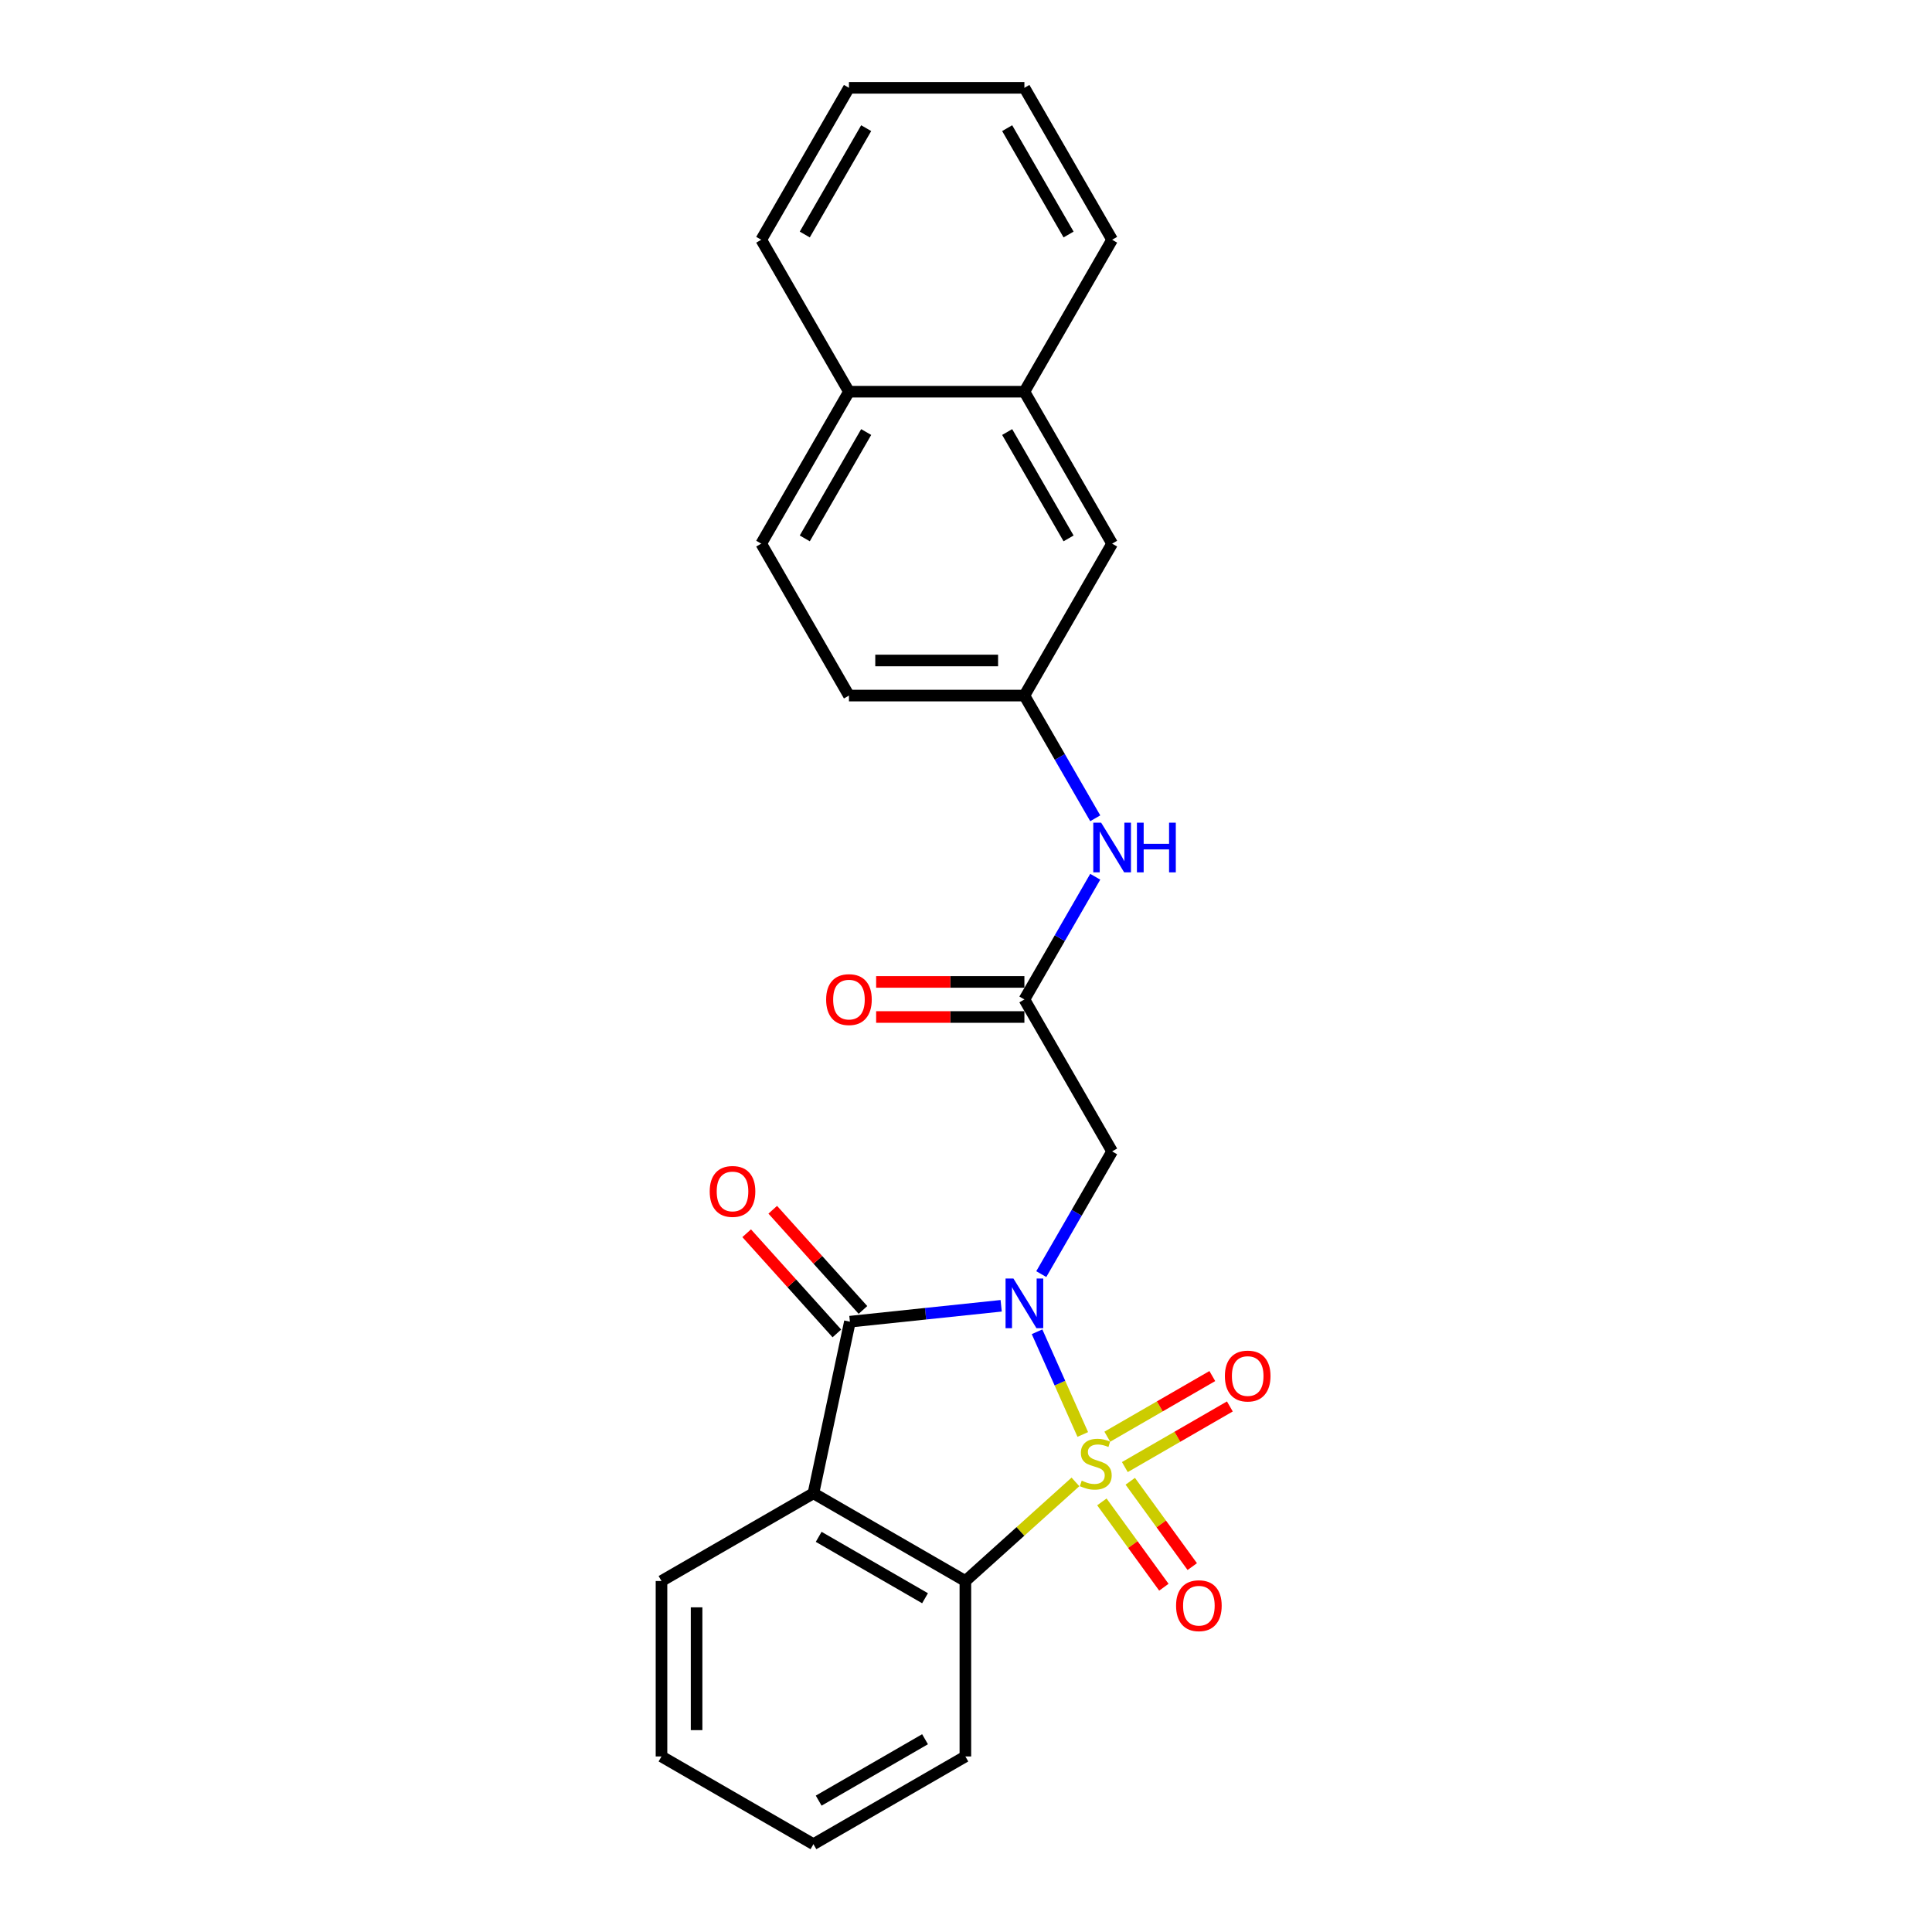 <?xml version='1.0' encoding='iso-8859-1'?>
<svg version='1.1' baseProfile='full'
              xmlns='http://www.w3.org/2000/svg'
                      xmlns:rdkit='http://www.rdkit.org/xml'
                      xmlns:xlink='http://www.w3.org/1999/xlink'
                  xml:space='preserve'
width='1000px' height='1000px' viewBox='0 0 1000 1000'>
<!-- END OF HEADER -->
<rect style='opacity:1.0;fill:#FFFFFF;stroke:none' width='1000' height='1000' x='0' y='0'> </rect>
<path class='bond-0' d='M 560.442,742.473 L 548.61,715.898' style='fill:none;fill-rule:evenodd;stroke:#CCCC00;stroke-width:6px;stroke-linecap:butt;stroke-linejoin:miter;stroke-opacity:1' />
<path class='bond-0' d='M 548.61,715.898 L 536.778,689.323' style='fill:none;fill-rule:evenodd;stroke:#0000FF;stroke-width:6px;stroke-linecap:butt;stroke-linejoin:miter;stroke-opacity:1' />
<path class='bond-3' d='M 556.646,767.035 L 528.161,792.682' style='fill:none;fill-rule:evenodd;stroke:#CCCC00;stroke-width:6px;stroke-linecap:butt;stroke-linejoin:miter;stroke-opacity:1' />
<path class='bond-3' d='M 528.161,792.682 L 499.677,818.33' style='fill:none;fill-rule:evenodd;stroke:#000000;stroke-width:6px;stroke-linecap:butt;stroke-linejoin:miter;stroke-opacity:1' />
<path class='bond-6' d='M 582.218,759.359 L 609.396,743.668' style='fill:none;fill-rule:evenodd;stroke:#CCCC00;stroke-width:6px;stroke-linecap:butt;stroke-linejoin:miter;stroke-opacity:1' />
<path class='bond-6' d='M 609.396,743.668 L 636.574,727.977' style='fill:none;fill-rule:evenodd;stroke:#FF0000;stroke-width:6px;stroke-linecap:butt;stroke-linejoin:miter;stroke-opacity:1' />
<path class='bond-6' d='M 573.137,743.63 L 600.315,727.939' style='fill:none;fill-rule:evenodd;stroke:#CCCC00;stroke-width:6px;stroke-linecap:butt;stroke-linejoin:miter;stroke-opacity:1' />
<path class='bond-6' d='M 600.315,727.939 L 627.493,712.248' style='fill:none;fill-rule:evenodd;stroke:#FF0000;stroke-width:6px;stroke-linecap:butt;stroke-linejoin:miter;stroke-opacity:1' />
<path class='bond-7' d='M 570.331,777.378 L 586.375,799.461' style='fill:none;fill-rule:evenodd;stroke:#CCCC00;stroke-width:6px;stroke-linecap:butt;stroke-linejoin:miter;stroke-opacity:1' />
<path class='bond-7' d='M 586.375,799.461 L 602.42,821.544' style='fill:none;fill-rule:evenodd;stroke:#FF0000;stroke-width:6px;stroke-linecap:butt;stroke-linejoin:miter;stroke-opacity:1' />
<path class='bond-7' d='M 585.024,766.702 L 601.069,788.785' style='fill:none;fill-rule:evenodd;stroke:#CCCC00;stroke-width:6px;stroke-linecap:butt;stroke-linejoin:miter;stroke-opacity:1' />
<path class='bond-7' d='M 601.069,788.785 L 617.113,810.868' style='fill:none;fill-rule:evenodd;stroke:#FF0000;stroke-width:6px;stroke-linecap:butt;stroke-linejoin:miter;stroke-opacity:1' />
<path class='bond-1' d='M 518.203,675.87 L 479.058,679.985' style='fill:none;fill-rule:evenodd;stroke:#0000FF;stroke-width:6px;stroke-linecap:butt;stroke-linejoin:miter;stroke-opacity:1' />
<path class='bond-1' d='M 479.058,679.985 L 439.913,684.099' style='fill:none;fill-rule:evenodd;stroke:#000000;stroke-width:6px;stroke-linecap:butt;stroke-linejoin:miter;stroke-opacity:1' />
<path class='bond-4' d='M 538.961,659.478 L 557.296,627.72' style='fill:none;fill-rule:evenodd;stroke:#0000FF;stroke-width:6px;stroke-linecap:butt;stroke-linejoin:miter;stroke-opacity:1' />
<path class='bond-4' d='M 557.296,627.72 L 575.631,595.963' style='fill:none;fill-rule:evenodd;stroke:#000000;stroke-width:6px;stroke-linecap:butt;stroke-linejoin:miter;stroke-opacity:1' />
<path class='bond-9' d='M 446.662,678.023 L 423.318,652.096' style='fill:none;fill-rule:evenodd;stroke:#000000;stroke-width:6px;stroke-linecap:butt;stroke-linejoin:miter;stroke-opacity:1' />
<path class='bond-9' d='M 423.318,652.096 L 399.973,626.17' style='fill:none;fill-rule:evenodd;stroke:#FF0000;stroke-width:6px;stroke-linecap:butt;stroke-linejoin:miter;stroke-opacity:1' />
<path class='bond-9' d='M 433.165,690.175 L 409.821,664.249' style='fill:none;fill-rule:evenodd;stroke:#000000;stroke-width:6px;stroke-linecap:butt;stroke-linejoin:miter;stroke-opacity:1' />
<path class='bond-9' d='M 409.821,664.249 L 386.476,638.323' style='fill:none;fill-rule:evenodd;stroke:#FF0000;stroke-width:6px;stroke-linecap:butt;stroke-linejoin:miter;stroke-opacity:1' />
<path class='bond-25' d='M 439.913,684.099 L 421.033,772.925' style='fill:none;fill-rule:evenodd;stroke:#000000;stroke-width:6px;stroke-linecap:butt;stroke-linejoin:miter;stroke-opacity:1' />
<path class='bond-2' d='M 421.033,772.925 L 499.677,818.33' style='fill:none;fill-rule:evenodd;stroke:#000000;stroke-width:6px;stroke-linecap:butt;stroke-linejoin:miter;stroke-opacity:1' />
<path class='bond-2' d='M 423.748,795.464 L 478.799,827.248' style='fill:none;fill-rule:evenodd;stroke:#000000;stroke-width:6px;stroke-linecap:butt;stroke-linejoin:miter;stroke-opacity:1' />
<path class='bond-16' d='M 421.033,772.925 L 342.389,818.33' style='fill:none;fill-rule:evenodd;stroke:#000000;stroke-width:6px;stroke-linecap:butt;stroke-linejoin:miter;stroke-opacity:1' />
<path class='bond-18' d='M 499.677,818.33 L 499.677,909.14' style='fill:none;fill-rule:evenodd;stroke:#000000;stroke-width:6px;stroke-linecap:butt;stroke-linejoin:miter;stroke-opacity:1' />
<path class='bond-5' d='M 575.631,595.963 L 530.226,517.319' style='fill:none;fill-rule:evenodd;stroke:#000000;stroke-width:6px;stroke-linecap:butt;stroke-linejoin:miter;stroke-opacity:1' />
<path class='bond-8' d='M 530.226,517.319 L 548.561,485.561' style='fill:none;fill-rule:evenodd;stroke:#000000;stroke-width:6px;stroke-linecap:butt;stroke-linejoin:miter;stroke-opacity:1' />
<path class='bond-8' d='M 548.561,485.561 L 566.896,453.804' style='fill:none;fill-rule:evenodd;stroke:#0000FF;stroke-width:6px;stroke-linecap:butt;stroke-linejoin:miter;stroke-opacity:1' />
<path class='bond-13' d='M 530.226,508.238 L 491.859,508.238' style='fill:none;fill-rule:evenodd;stroke:#000000;stroke-width:6px;stroke-linecap:butt;stroke-linejoin:miter;stroke-opacity:1' />
<path class='bond-13' d='M 491.859,508.238 L 453.491,508.238' style='fill:none;fill-rule:evenodd;stroke:#FF0000;stroke-width:6px;stroke-linecap:butt;stroke-linejoin:miter;stroke-opacity:1' />
<path class='bond-13' d='M 530.226,526.4 L 491.859,526.4' style='fill:none;fill-rule:evenodd;stroke:#000000;stroke-width:6px;stroke-linecap:butt;stroke-linejoin:miter;stroke-opacity:1' />
<path class='bond-13' d='M 491.859,526.4 L 453.491,526.4' style='fill:none;fill-rule:evenodd;stroke:#FF0000;stroke-width:6px;stroke-linecap:butt;stroke-linejoin:miter;stroke-opacity:1' />
<path class='bond-10' d='M 566.896,423.546 L 548.561,391.788' style='fill:none;fill-rule:evenodd;stroke:#0000FF;stroke-width:6px;stroke-linecap:butt;stroke-linejoin:miter;stroke-opacity:1' />
<path class='bond-10' d='M 548.561,391.788 L 530.226,360.031' style='fill:none;fill-rule:evenodd;stroke:#000000;stroke-width:6px;stroke-linecap:butt;stroke-linejoin:miter;stroke-opacity:1' />
<path class='bond-12' d='M 530.226,360.031 L 575.631,281.387' style='fill:none;fill-rule:evenodd;stroke:#000000;stroke-width:6px;stroke-linecap:butt;stroke-linejoin:miter;stroke-opacity:1' />
<path class='bond-17' d='M 530.226,360.031 L 439.416,360.031' style='fill:none;fill-rule:evenodd;stroke:#000000;stroke-width:6px;stroke-linecap:butt;stroke-linejoin:miter;stroke-opacity:1' />
<path class='bond-17' d='M 516.605,341.869 L 453.037,341.869' style='fill:none;fill-rule:evenodd;stroke:#000000;stroke-width:6px;stroke-linecap:butt;stroke-linejoin:miter;stroke-opacity:1' />
<path class='bond-11' d='M 530.226,202.743 L 575.631,281.387' style='fill:none;fill-rule:evenodd;stroke:#000000;stroke-width:6px;stroke-linecap:butt;stroke-linejoin:miter;stroke-opacity:1' />
<path class='bond-11' d='M 521.308,223.62 L 553.092,278.671' style='fill:none;fill-rule:evenodd;stroke:#000000;stroke-width:6px;stroke-linecap:butt;stroke-linejoin:miter;stroke-opacity:1' />
<path class='bond-19' d='M 530.226,202.743 L 575.631,124.099' style='fill:none;fill-rule:evenodd;stroke:#000000;stroke-width:6px;stroke-linecap:butt;stroke-linejoin:miter;stroke-opacity:1' />
<path class='bond-27' d='M 530.226,202.743 L 439.416,202.743' style='fill:none;fill-rule:evenodd;stroke:#000000;stroke-width:6px;stroke-linecap:butt;stroke-linejoin:miter;stroke-opacity:1' />
<path class='bond-14' d='M 439.416,202.743 L 394.011,281.387' style='fill:none;fill-rule:evenodd;stroke:#000000;stroke-width:6px;stroke-linecap:butt;stroke-linejoin:miter;stroke-opacity:1' />
<path class='bond-14' d='M 448.334,223.62 L 416.55,278.671' style='fill:none;fill-rule:evenodd;stroke:#000000;stroke-width:6px;stroke-linecap:butt;stroke-linejoin:miter;stroke-opacity:1' />
<path class='bond-20' d='M 439.416,202.743 L 394.011,124.099' style='fill:none;fill-rule:evenodd;stroke:#000000;stroke-width:6px;stroke-linecap:butt;stroke-linejoin:miter;stroke-opacity:1' />
<path class='bond-15' d='M 394.011,281.387 L 439.416,360.031' style='fill:none;fill-rule:evenodd;stroke:#000000;stroke-width:6px;stroke-linecap:butt;stroke-linejoin:miter;stroke-opacity:1' />
<path class='bond-26' d='M 342.389,818.33 L 342.389,909.14' style='fill:none;fill-rule:evenodd;stroke:#000000;stroke-width:6px;stroke-linecap:butt;stroke-linejoin:miter;stroke-opacity:1' />
<path class='bond-26' d='M 360.551,831.952 L 360.551,895.519' style='fill:none;fill-rule:evenodd;stroke:#000000;stroke-width:6px;stroke-linecap:butt;stroke-linejoin:miter;stroke-opacity:1' />
<path class='bond-22' d='M 499.677,909.14 L 421.033,954.545' style='fill:none;fill-rule:evenodd;stroke:#000000;stroke-width:6px;stroke-linecap:butt;stroke-linejoin:miter;stroke-opacity:1' />
<path class='bond-22' d='M 478.799,900.222 L 423.748,932.006' style='fill:none;fill-rule:evenodd;stroke:#000000;stroke-width:6px;stroke-linecap:butt;stroke-linejoin:miter;stroke-opacity:1' />
<path class='bond-23' d='M 575.631,124.099 L 530.226,45.455' style='fill:none;fill-rule:evenodd;stroke:#000000;stroke-width:6px;stroke-linecap:butt;stroke-linejoin:miter;stroke-opacity:1' />
<path class='bond-23' d='M 553.092,121.383 L 521.308,66.332' style='fill:none;fill-rule:evenodd;stroke:#000000;stroke-width:6px;stroke-linecap:butt;stroke-linejoin:miter;stroke-opacity:1' />
<path class='bond-24' d='M 394.011,124.099 L 439.416,45.455' style='fill:none;fill-rule:evenodd;stroke:#000000;stroke-width:6px;stroke-linecap:butt;stroke-linejoin:miter;stroke-opacity:1' />
<path class='bond-24' d='M 416.55,121.383 L 448.334,66.332' style='fill:none;fill-rule:evenodd;stroke:#000000;stroke-width:6px;stroke-linecap:butt;stroke-linejoin:miter;stroke-opacity:1' />
<path class='bond-21' d='M 342.389,909.14 L 421.033,954.545' style='fill:none;fill-rule:evenodd;stroke:#000000;stroke-width:6px;stroke-linecap:butt;stroke-linejoin:miter;stroke-opacity:1' />
<path class='bond-28' d='M 530.226,45.455 L 439.416,45.455' style='fill:none;fill-rule:evenodd;stroke:#000000;stroke-width:6px;stroke-linecap:butt;stroke-linejoin:miter;stroke-opacity:1' />
<path  class='atom-0' d='M 559.897 766.393
Q 560.188 766.502, 561.386 767.01
Q 562.585 767.519, 563.893 767.846
Q 565.237 768.136, 566.544 768.136
Q 568.978 768.136, 570.395 766.974
Q 571.811 765.775, 571.811 763.705
Q 571.811 762.288, 571.085 761.416
Q 570.395 760.545, 569.305 760.072
Q 568.215 759.6, 566.399 759.055
Q 564.111 758.365, 562.73 757.711
Q 561.386 757.058, 560.406 755.677
Q 559.461 754.297, 559.461 751.972
Q 559.461 748.739, 561.641 746.741
Q 563.856 744.744, 568.215 744.744
Q 571.194 744.744, 574.572 746.16
L 573.737 748.957
Q 570.649 747.686, 568.324 747.686
Q 565.818 747.686, 564.438 748.739
Q 563.057 749.756, 563.094 751.536
Q 563.094 752.917, 563.784 753.752
Q 564.51 754.587, 565.527 755.06
Q 566.581 755.532, 568.324 756.077
Q 570.649 756.803, 572.029 757.53
Q 573.41 758.256, 574.39 759.746
Q 575.408 761.198, 575.408 763.705
Q 575.408 767.265, 573.01 769.19
Q 570.649 771.079, 566.69 771.079
Q 564.401 771.079, 562.658 770.57
Q 560.951 770.098, 558.916 769.262
L 559.897 766.393
' fill='#CCCC00'/>
<path  class='atom-1' d='M 524.541 661.748
L 532.969 675.37
Q 533.804 676.714, 535.148 679.147
Q 536.492 681.581, 536.565 681.726
L 536.565 661.748
L 539.979 661.748
L 539.979 687.465
L 536.456 687.465
L 527.411 672.573
Q 526.358 670.829, 525.232 668.831
Q 524.142 666.833, 523.815 666.216
L 523.815 687.465
L 520.473 687.465
L 520.473 661.748
L 524.541 661.748
' fill='#0000FF'/>
<path  class='atom-7' d='M 634.001 712.234
Q 634.001 706.058, 637.052 702.608
Q 640.103 699.157, 645.806 699.157
Q 651.509 699.157, 654.56 702.608
Q 657.611 706.058, 657.611 712.234
Q 657.611 718.481, 654.524 722.041
Q 651.436 725.565, 645.806 725.565
Q 640.139 725.565, 637.052 722.041
Q 634.001 718.518, 634.001 712.234
M 645.806 722.659
Q 649.729 722.659, 651.836 720.043
Q 653.979 717.392, 653.979 712.234
Q 653.979 707.185, 651.836 704.642
Q 649.729 702.063, 645.806 702.063
Q 641.883 702.063, 639.74 704.605
Q 637.633 707.148, 637.633 712.234
Q 637.633 717.428, 639.74 720.043
Q 641.883 722.659, 645.806 722.659
' fill='#FF0000'/>
<path  class='atom-8' d='M 608.734 831.106
Q 608.734 824.931, 611.785 821.48
Q 614.836 818.029, 620.539 818.029
Q 626.242 818.029, 629.293 821.48
Q 632.344 824.931, 632.344 831.106
Q 632.344 837.354, 629.257 840.913
Q 626.169 844.437, 620.539 844.437
Q 614.872 844.437, 611.785 840.913
Q 608.734 837.39, 608.734 831.106
M 620.539 841.531
Q 624.462 841.531, 626.569 838.915
Q 628.712 836.264, 628.712 831.106
Q 628.712 826.057, 626.569 823.514
Q 624.462 820.935, 620.539 820.935
Q 616.616 820.935, 614.473 823.478
Q 612.366 826.02, 612.366 831.106
Q 612.366 836.3, 614.473 838.915
Q 616.616 841.531, 620.539 841.531
' fill='#FF0000'/>
<path  class='atom-9' d='M 569.946 425.816
L 578.374 439.437
Q 579.209 440.781, 580.553 443.215
Q 581.897 445.649, 581.97 445.794
L 581.97 425.816
L 585.384 425.816
L 585.384 451.533
L 581.861 451.533
L 572.816 436.641
Q 571.763 434.897, 570.637 432.899
Q 569.547 430.901, 569.22 430.284
L 569.22 451.533
L 565.878 451.533
L 565.878 425.816
L 569.946 425.816
' fill='#0000FF'/>
<path  class='atom-9' d='M 588.472 425.816
L 591.959 425.816
L 591.959 436.749
L 605.108 436.749
L 605.108 425.816
L 608.595 425.816
L 608.595 451.533
L 605.108 451.533
L 605.108 439.655
L 591.959 439.655
L 591.959 451.533
L 588.472 451.533
L 588.472 425.816
' fill='#0000FF'/>
<path  class='atom-10' d='M 367.344 616.686
Q 367.344 610.511, 370.395 607.061
Q 373.446 603.61, 379.149 603.61
Q 384.852 603.61, 387.903 607.061
Q 390.955 610.511, 390.955 616.686
Q 390.955 622.934, 387.867 626.494
Q 384.78 630.017, 379.149 630.017
Q 373.483 630.017, 370.395 626.494
Q 367.344 622.971, 367.344 616.686
M 379.149 627.111
Q 383.072 627.111, 385.179 624.496
Q 387.322 621.844, 387.322 616.686
Q 387.322 611.637, 385.179 609.095
Q 383.072 606.516, 379.149 606.516
Q 375.226 606.516, 373.083 609.058
Q 370.976 611.601, 370.976 616.686
Q 370.976 621.881, 373.083 624.496
Q 375.226 627.111, 379.149 627.111
' fill='#FF0000'/>
<path  class='atom-14' d='M 427.61 517.391
Q 427.61 511.216, 430.662 507.765
Q 433.713 504.315, 439.416 504.315
Q 445.119 504.315, 448.17 507.765
Q 451.221 511.216, 451.221 517.391
Q 451.221 523.639, 448.134 527.199
Q 445.046 530.722, 439.416 530.722
Q 433.749 530.722, 430.662 527.199
Q 427.61 523.675, 427.61 517.391
M 439.416 527.816
Q 443.339 527.816, 445.446 525.201
Q 447.589 522.549, 447.589 517.391
Q 447.589 512.342, 445.446 509.8
Q 443.339 507.221, 439.416 507.221
Q 435.493 507.221, 433.35 509.763
Q 431.243 512.306, 431.243 517.391
Q 431.243 522.586, 433.35 525.201
Q 435.493 527.816, 439.416 527.816
' fill='#FF0000'/>
</svg>
